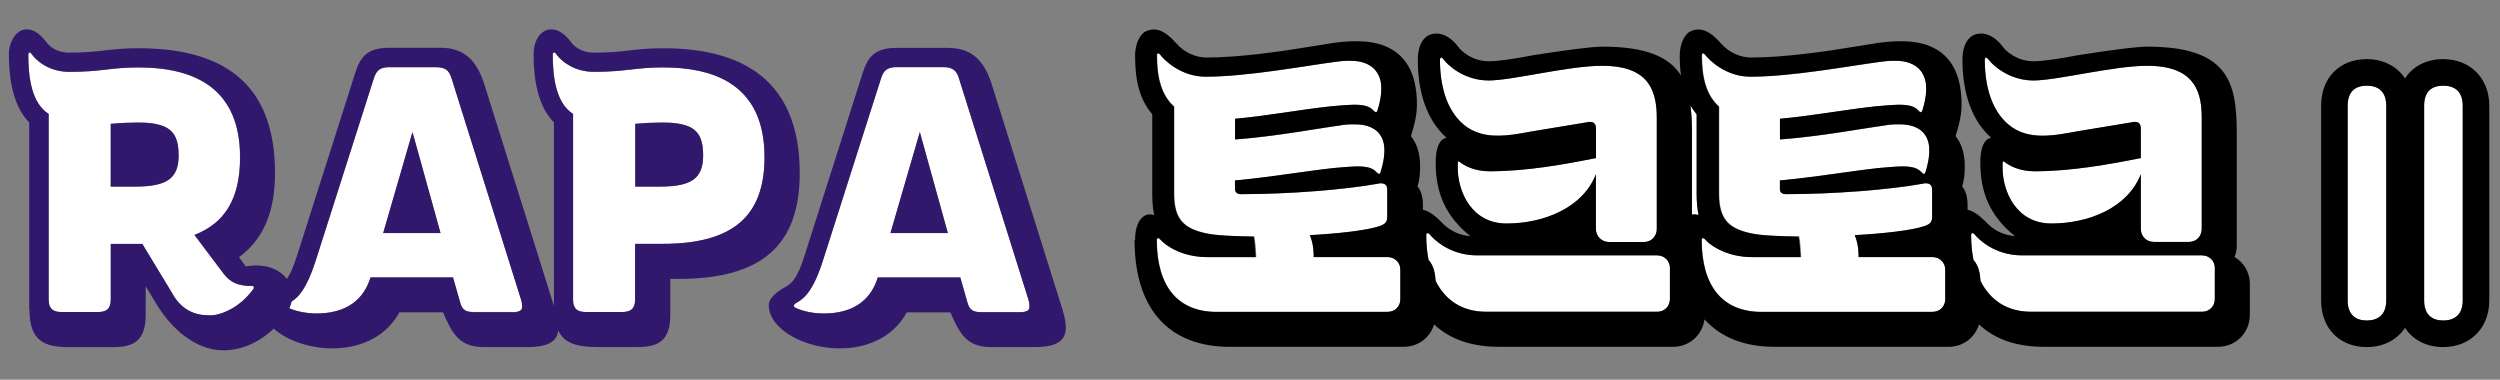 <?xml version="1.0" encoding="UTF-8"?>
<svg id="_레이어_1" xmlns="http://www.w3.org/2000/svg" version="1.1" viewBox="0 0 282.44 42.9">
  <rect x="0" y="0" width="282.44" height="42.9" fill="#808080" stroke="none"/>
  <!-- Generator: Adobe Illustrator 29.2.1, SVG Export Plug-In . SVG Version: 2.1.0 Build 116)  -->
  <defs>
    <style>
      .st0 {
        fill: #fff;
      }

      .st1 {
        fill: none;
      }

      .st2 {
        fill: #32186c;
      }
    </style>
  </defs>
  <path class="st2" d="M100.72,7.63c.11-.02.24-.04.38-.05-.14,0-.26.02-.38.05Z"/>
  <polygon class="st2" points="107.09 26.33 103.92 14.92 107.08 26.33 107.09 26.33"/>
  <path class="st2" d="M116.24,34.03c.03.14.05.27.06.39,0-.12-.02-.25-.06-.39Z"/>
  <path class="st2" d="M115.18,35.26h-4.28c-.9,0-1.37-.18-1.62-1.15l-.79-2.77h-9.32c-.97,3.17-3.56,4.07-6.08,4.07-1.08,0-2.13-.18-3.1-.58h-.01c-.2-.11-.3-.18-.31-.28h0c0,.11.1.18.32.29.98.4,2.02.58,3.1.58,2.52,0,5.11-.9,6.08-4.07h9.32l.79,2.77c.25.97.72,1.15,1.62,1.15h4.28c1.11,0,1.13-.39,1.12-.66,0,.27-.03.65-1.12.65Z"/>
  <path class="st2" d="M99.8,8.25c.07-.11.15-.21.24-.29-.09.08-.17.18-.24.29Z"/>
  <path class="st2" d="M100.18,7.86c.09-.07.2-.12.32-.16-.12.04-.23.1-.32.16Z"/>
  <path class="st2" d="M64.75,33.82V12.87c-1.89-1.22-2.29-4.03-2.29-6.72,0-.11.03-.18.14-.22.03,0,.07,0,.1.02-.04-.02-.07-.03-.11-.03-.1.04-.14.11-.14.22h0c0,2.7.39,5.51,2.3,6.73v20.94c0,.6.15.96.42,1.17-.26-.21-.41-.57-.41-1.16Z"/>
  <path class="st2" d="M99.55,8.82c.05-.16.11-.31.18-.44-.07.13-.13.28-.18.44Z"/>
  <path class="st1" d="M143.36,15.37c2.05-.26,4.05-.58,5.75-.85-1.7.27-3.7.59-5.75.85Z"/>
  <path class="st1" d="M153.4,18.79c-.14,0-.64,0-2.66.18-3.56.39-6.98,1-11.16,1.4h0c4.17-.38,7.58-.99,11.13-1.39,2.01-.18,2.52-.18,2.66-.18,1.51,0,1.87.36,2.23.72.11.1.18.14.22.14,0,0,0-.01.02-.01-.04,0-.11-.03-.21-.14-.36-.36-.72-.72-2.23-.72Z"/>
  <path class="st1" d="M168.28,19.35h0c-1.76,0-2.91-.69-3.31-1.01-.07-.07-.14-.11-.18-.11h0s.11.04.17.11c.39.33,1.55,1.01,3.31,1.01h0Z"/>
  <path class="st1" d="M156.81,35.23h-19.33c-4.43,0-6.77-2.91-6.77-8.13,0-.1.03-.17.12-.21h0c-.1.04-.14.11-.14.22,0,5.21,2.34,8.13,6.77,8.13h19.33c.21,0,.41-.04.58-.11-.17.06-.35.1-.55.1Z"/>
  <path class="st1" d="M179.33,13.81l-6.12,1.01c-1.92.34-4.07.8-5.98.25,1.91.56,4.07.1,5.99-.25l6.12-1.01c.11-.04.18-.04.25-.04h0c-.07,0-.14,0-.25.04h-.01Z"/>
  <path class="st1" d="M170.2,25.25h0c4.2,0,8.61-1.75,10.1-5.56v-.02c-1.47,3.82-5.9,5.58-10.1,5.58Z"/>
  <path class="st2" d="M74.65,13.85h.29-.29Z"/>
  <path class="st1" d="M148.03,26.57c3.34-.18,6.42-.54,7.82-1.01h0c-1.42.47-4.5.83-7.83,1.01h0Z"/>
  <path class="st1" d="M153.04,11.83c-.14,0-.64,0-2.66.18-3.64.39-7.2,1.08-10.8,1.4h0c3.59-.31,7.14-.99,10.77-1.39,2.01-.18,2.52-.18,2.66-.18,1.51,0,1.87.36,2.23.72.11.1.18.14.22.14,0,0,0-.01.02-.01-.04,0-.11-.03-.21-.14-.36-.36-.72-.72-2.23-.72Z"/>
  <path class="st1" d="M187.18,13.26v12.6c0,.83-.61,1.48-1.44,1.48h-3.95,3.96c.83,0,1.44-.65,1.44-1.48v-12.6c0-3.42-1.26-5.83-6.16-5.83h0c4.9,0,6.16,2.41,6.16,5.83h-.01Z"/>
  <path class="st1" d="M141.71,26.72c-2.3-.04-4.25-.11-5.4-.36-2.56-.54-3.64-1.62-3.64-4.46v-9.86c-1.4-1.25-1.94-3.16-1.94-5.79,0-.1.03-.19.12-.23h0c-.1.03-.14.14-.14.25,0,2.62.54,4.53,1.94,5.79v9.86c0,2.84,1.08,3.92,3.64,4.46,1.15.25,3.1.32,5.4.36l-.03.02c.11.6.18,1.34.22,2.27h.06c-.04-.93-.11-1.69-.22-2.3h0Z"/>
  <path class="st2" d="M15.39,13.85h.29-.29Z"/>
  <path class="st2" d="M12.51,13.99c1.12-.1,2.05-.14,2.88-.14-.83,0-1.76.03-2.88.14Z"/>
  <path class="st2" d="M42.3,8.66s.04-.1.06-.14c-.02.05-.04.09-.06.14Z"/>
  <path class="st2" d="M28.46,32.3h-.11c-1.26,0-2.27-.28-3.1-1.4l-3.28-4.36h-.01l3.28,4.36c.83,1.11,1.84,1.4,3.1,1.4h.11c.26,0,.22.14.22.18,0,.05,0,.1-.03.14.03-.05.04-.09.04-.15,0-.04.03-.18-.22-.18h0Z"/>
  <path class="st2" d="M27.1,34.25c.51-.4,1-.89,1.44-1.48.03-.03.05-.06.07-.09-.02.03-.04.06-.08.1-.45.59-.93,1.07-1.43,1.47Z"/>
  <path class="st2" d="M71.77,13.99c1.12-.1,2.05-.14,2.88-.14-.83,0-1.76.03-2.88.14Z"/>
  <path class="st2" d="M12.51,33.82c0,.59-.15.94-.41,1.16.27-.21.42-.57.42-1.17v-6.25h-.01v6.26Z"/>
  <path class="st2" d="M3.54,6.07c.39.61,1.83,2.05,4.28,2.05,3.67,0,4.68-.5,7.81-.5,6.62,0,11.48,2.55,11.48,10.15,0,3.37-.89,5.84-2.84,7.45,1.96-1.61,2.85-4.08,2.85-7.46,0-7.59-4.86-10.15-11.48-10.15-3.13,0-4.14.5-7.81.5-2.44,0-3.88-1.44-4.28-2.05-.08-.1-.15-.14-.22-.14-.04.02-.07.04-.09.07.02-.02.04-.05.08-.06.08,0,.15.03.22.14Z"/>
  <path class="st2" d="M41.85,31.34c-.97,3.17-3.56,4.07-6.08,4.07-1.08,0-2.12-.18-3.09-.58h0c.98.4,2.02.58,3.1.58,2.52,0,5.11-.9,6.08-4.07h9.31s-9.32,0-9.32,0Z"/>
  <path class="st2" d="M58.85,33.75l-7.81-24.87s-.03-.07-.04-.11c0,.03.02.06.03.1l7.81,24.87c.1.29.14.54.14.76,0,.26.14.76-1.12.76h-4.28c-.56,0-.95-.07-1.23-.35.28.29.67.36,1.24.36h4.28c1.26,0,1.12-.51,1.12-.76,0-.22-.03-.47-.14-.76Z"/>
  <path class="st2" d="M50.79,8.28s.04.07.06.11c-.02-.04-.04-.08-.06-.11Z"/>
  <path class="st2" d="M42.54,8.18c.04-.06.09-.12.14-.17-.05.05-.1.11-.14.17Z"/>
  <path class="st2" d="M67.1,8.12c3.67,0,4.68-.5,7.81-.5,2.9,0,5.46.49,7.42,1.67-1.96-1.19-4.53-1.68-7.43-1.68-3.13,0-4.14.5-7.81.5-2.2,0-3.58-1.17-4.12-1.84.53.68,1.91,1.85,4.13,1.85Z"/>
  <path class="st2" d="M42.9,7.83c.07-.05.15-.09.24-.12-.09.03-.17.07-.24.12Z"/>
  <path class="st2" d="M43.43,7.63c.11-.02.22-.03.34-.04-.12,0-.24.02-.34.04Z"/>
  <path class="st2" d="M50.47,7.9h0Z"/>
  <path class="st1" d="M248.34,26.91c-.13.13-.28.24-.46.31.17-.07.33-.18.46-.31Z"/>
  <path class="st1" d="M224.24,6.75c0,3.03.79,5.73,2.66,7.31-1.87-1.59-2.66-4.29-2.66-7.31Z"/>
  <path class="st1" d="M226.54,18.34c.39.33,1.55,1.01,3.31,1.01-1.76,0-2.91-.69-3.31-1.01Z"/>
  <path class="st1" d="M218.37,35.23h-19.33c-4.43,0-6.77-2.91-6.77-8.13,0-.1.03-.17.12-.21h0c-.1.04-.14.11-.14.22,0,5.21,2.34,8.13,6.77,8.13h19.33c.21,0,.41-.04.58-.11-.17.06-.35.1-.55.1Z"/>
  <path class="st1" d="M203.27,26.72c-2.3-.04-4.25-.11-5.4-.36-2.56-.54-3.64-1.62-3.64-4.46v-9.86c-1.4-1.25-1.94-3.16-1.94-5.79,0-.1.03-.19.12-.23h0c-.1.03-.14.14-.14.25,0,2.62.54,4.53,1.94,5.79v9.86c0,2.84,1.08,3.92,3.64,4.46,1.15.25,3.1.32,5.4.36l-.03.02c.11.6.18,1.34.22,2.27h.06c-.04-.93-.11-1.69-.22-2.3h0Z"/>
  <path class="st1" d="M226.9,14.06c2.26,1.91,5.29,1.23,7.88.76-2.59.46-5.61,1.15-7.88-.76Z"/>
  <path class="st1" d="M214.6,11.83c-.14,0-.64,0-2.66.18-3.64.39-7.2,1.08-10.8,1.4h0c3.59-.31,7.14-.99,10.77-1.39,2.01-.18,2.52-.18,2.66-.18,1.51,0,1.87.36,2.23.72.11.1.18.14.22.14,0,0,0-.01.02-.01-.04,0-.11-.03-.21-.14-.36-.36-.72-.72-2.23-.72Z"/>
  <path class="st1" d="M231.75,25.25h0c-3.93,0-5.51-3.56-5.51-6.3h0c0,2.74,1.59,6.3,5.51,6.3h0Z"/>
  <path class="st1" d="M231.76,25.25h0c4.22,0,8.63-1.76,10.11-5.58-1.48,3.82-5.91,5.58-10.11,5.58Z"/>
  <path class="st1" d="M242.3,26.91c-.13-.13-.24-.29-.31-.47.07.18.18.34.31.47Z"/>
  <path class="st1" d="M248.64,26.44c-.07.18-.17.34-.3.47.13-.13.23-.29.3-.47Z"/>
  <path class="st1" d="M224.27,6.6s.05-.08.11-.1c-.05.02-.09.05-.11.1Z"/>
  <path class="st1" d="M243.35,27.34c-.21,0-.4-.04-.58-.11.18.07.37.11.58.11h3.96c.21,0,.4-.04.58-.11-.17.07-.37.11-.58.11h-3.96Z"/>
  <path class="st1" d="M161.39,29.36c-.17-.87-.26-1.8-.26-2.81,0,1.01.09,1.95.26,2.81Z"/>
  <path class="st1" d="M162.19,31.74c1.09,2.18,3,3.48,5.7,3.48-2.69,0-4.61-1.3-5.7-3.48Z"/>
  <path class="st1" d="M166.88,28.85c-3.16,0-5-1.91-5.36-2.38.36.47,2.19,2.38,5.36,2.38Z"/>
  <path class="st1" d="M223.75,31.74c1.09,2.18,3,3.48,5.7,3.48-2.69,0-4.61-1.3-5.7-3.48Z"/>
  <path class="st1" d="M242.77,27.23c-.18-.07-.34-.18-.47-.31.13.13.29.24.47.31Z"/>
  <path class="st1" d="M163.06,6.68c.36.54,2.23,2.41,5.11,2.41h0c-2.88,0-4.75-1.87-5.11-2.41-.11-.11-.18-.18-.25-.18h0c.07,0,.14.07.24.18h0Z"/>
  <path class="st1" d="M228.44,28.85c-3.16,0-5-1.91-5.36-2.38.36.47,2.19,2.38,5.36,2.38Z"/>
  <path class="st1" d="M204.92,15.37c2.05-.26,4.05-.58,5.75-.85-1.7.27-3.7.59-5.75.85Z"/>
  <path class="st1" d="M209.59,26.57c3.34-.18,6.42-.54,7.82-1.01h0c-1.42.47-4.5.83-7.83,1.01h0Z"/>
  <path class="st1" d="M222.95,29.36c-.17-.87-.26-1.8-.26-2.81,0,1.01.09,1.95.26,2.81Z"/>
  <path class="st1" d="M214.96,18.79c-.14,0-.64,0-2.66.18-3.56.39-6.98,1-11.16,1.4h0c4.17-.38,7.58-.99,11.13-1.39,2.01-.18,2.52-.18,2.66-.18,1.51,0,1.87.36,2.23.72.11.1.18.14.22.14,0,0,0-.01.02-.01-.04,0-.11-.03-.21-.14-.36-.36-.72-.72-2.23-.72Z"/>
  <path class="st1" d="M191.69,12.92h0s0,8.98,0,8.98c0,.9.08,1.7.22,2.38-.18-.03-.32-.07-.5-.07-.09,0-.17.02-.25.04h0c.09,0,.17-.03.26-.03.18,0,.32.03.5.07-.15-.69-.22-1.48-.22-2.38v-8.99Z"/>
  <path class="st0" d="M269.59,33.94V11.95c0-1.62-.94-2.27-2.2-2.27s-2.16.65-2.16,2.27v21.99c0,1.62.9,2.27,2.16,2.27s2.2-.65,2.2-2.27Z"/>
  <path class="st0" d="M276.03,9.68c-1.3,0-2.16.65-2.16,2.27v21.99c0,1.62.9,2.27,2.16,2.27s2.2-.65,2.2-2.27V11.95c0-1.62-.94-2.27-2.2-2.27Z"/>
  <path class="st0" d="M231.76,25.25c4.21,0,8.63-1.76,10.11-5.58v6.19c0,.21.04.4.11.58s.18.34.31.47.29.24.47.31c.18.07.37.11.58.11h3.96c.21,0,.4-.04.58-.11.17-.07.33-.18.46-.31s.23-.29.3-.47c.07-.18.11-.37.11-.58v-12.6c0-.43-.02-.84-.06-1.23-.09-.79-.27-1.5-.59-2.12-.16-.31-.35-.59-.59-.85-.23-.26-.5-.49-.82-.69-.94-.6-2.26-.94-4.1-.94-3.81,0-10.19,1.66-12.85,1.66-1.8,0-3.21-.73-4.09-1.41-.53-.41-.88-.8-1.02-1-.11-.11-.18-.18-.25-.18-.05.02-.09.05-.11.1-.02.04-.03.1-.03.15,0,3.02.79,5.72,2.66,7.31,2.27,1.91,5.29,1.22,7.88.76l6.12-1.01c.11-.04.18-.04.25-.04.29,0,.72.03.72.79v3.31h-.07c-3.46.69-7.78,1.48-11.95,1.48-1.76,0-2.92-.68-3.31-1.01h0s-.07-.06-.1-.08-.06-.03-.08-.03c-.07,0-.11.07-.11.25v.47c0,2.74,1.58,6.3,5.51,6.3Z"/>
  <polygon class="st0" points="231.75 25.25 231.76 25.25 231.76 25.25 231.75 25.25"/>
  <path class="st0" d="M248.78,28.85h-20.34c-3.17,0-5-1.91-5.36-2.38-.11-.1-.18-.14-.25-.14-.1.04-.14.11-.14.22,0,1.01.09,1.94.26,2.81.58.64.76,1.56.8,2.38,1.09,2.18,3.01,3.48,5.7,3.48h19.33c.83,0,1.44-.61,1.44-1.44v-3.53c0-.75-.61-1.4-1.44-1.4Z"/>
  <path class="st0" d="M130.71,27.1c0,5.22,2.34,8.13,6.77,8.13h19.33c.2,0,.38-.04.55-.1.52-.21.86-.71.86-1.33v-3.35c0-.75-.61-1.4-1.44-1.4h-8.35v-.25c0-.86-.18-1.62-.43-2.23h.03c3.34-.18,6.42-.54,7.83-1.01.75-.26.89-.54.89-1.11v-3.02c0-.61-.4-.72-.72-.72-.11,0-.18,0-.29.04-3.81.69-10.07,1.19-15.51,1.19-.46,0-.68-.21-.68-.61v-.94h.03c4.18-.41,7.6-1.02,11.16-1.41,2.02-.18,2.52-.18,2.66-.18,1.51,0,1.87.36,2.23.72.1.1.17.13.21.14.06-.02.12-.08.16-.21.29-.94.43-1.73.43-2.38,0-.32.03-1.44-.83-2.23-.9-.79-2.09-.79-2.7-.79-.5,0-1.04.03-1.58.14-.64.09-1.39.21-2.2.33-1.7.27-3.7.59-5.75.85-1.28.16-2.57.31-3.81.39v-2.34h.03c3.6-.33,7.16-1.02,10.8-1.41,2.02-.18,2.52-.18,2.66-.18,1.51,0,1.87.36,2.23.72.1.1.17.13.21.14.06-.02.12-.08.16-.21.29-.93.43-1.73.43-2.41,0-.32.03-1.44-.83-2.3-.9-.86-2.08-.9-2.84-.9-.47,0-.94.04-1.44.11-3.57.47-10.04,1.69-14.76,1.69-2.84,0-4.75-1.98-5.11-2.48-.1-.1-.17-.17-.24-.17-.09.05-.12.13-.12.23,0,2.63.54,4.54,1.94,5.79v9.86c0,2.84,1.08,3.92,3.64,4.46,1.15.25,3.1.32,5.4.36.11.61.18,1.37.22,2.3h-.06v.03h-5.44c-3.16,0-5-1.55-5.36-2.02-.1-.09-.17-.13-.24-.14-.09.04-.12.11-.12.21h-.01Z"/>
  <path class="st0" d="M89.98,34.82h.01c.97.41,2.02.59,3.1.59,2.52,0,5.11-.9,6.08-4.07h9.32l.79,2.77c.25.97.72,1.15,1.62,1.15h4.28c1.1,0,1.13-.38,1.12-.65v-.19c0-.12-.02-.25-.06-.39-.02-.09-.04-.18-.08-.28l-7.81-24.87c-.25-.87-.69-1.3-1.73-1.3h-5.52c-.14,0-.26.02-.38.05-.08.02-.16.04-.23.06-.12.04-.23.09-.32.16-.04.03-.09.06-.13.1-.09.08-.17.18-.24.29-.03.04-.05.08-.07.13-.07.13-.13.28-.18.44,0,.02-.02.04-.02.06l-6.59,20.66c-1.15,3.56-2.23,4.28-2.99,4.68h.01c-.25.15-.29.29-.29.33.01.1.11.17.31.27h0ZM103.92,14.92l3.17,11.41h-6.49l3.32-11.41Z"/>
  <path class="st0" d="M163.06,6.68c-.11-.11-.18-.17-.24-.18-.1.03-.14.14-.14.25,0,3.03.79,5.73,2.66,7.31.59.49,1.22.81,1.89,1.01,1.91.55,4.06.09,5.98-.25l6.12-1.01c.11-.04.18-.04.25-.04h0c.29,0,.72.03.72.79v3.31h-.07c-3.45.69-7.77,1.48-11.95,1.48h0c-1.76,0-2.92-.68-3.31-1.01-.07-.07-.13-.1-.17-.11-.07,0-.11.07-.11.25v.47c0,2.74,1.59,6.3,5.51,6.3,4.21,0,8.63-1.76,10.1-5.58v.02s0-.01,0-.02v6.19c0,.83.65,1.48,1.48,1.48h3.95c.83,0,1.44-.65,1.44-1.48v-12.6c0-3.42-1.26-5.83-6.16-5.83-3.82,0-10.19,1.66-12.84,1.66h0c-2.88,0-4.75-1.87-5.11-2.41h0Z"/>
  <path class="st0" d="M192.27,27.1c0,5.22,2.34,8.13,6.77,8.13h19.33c.2,0,.38-.04.55-.1.52-.21.86-.71.86-1.33v-3.35c0-.75-.61-1.4-1.44-1.4h-8.35v-.25c0-.86-.18-1.62-.43-2.23h.03c3.34-.18,6.42-.54,7.83-1.01.75-.26.89-.54.89-1.11v-3.02c0-.61-.4-.72-.72-.72-.11,0-.18,0-.29.04-3.81.69-10.07,1.19-15.51,1.19-.46,0-.68-.21-.68-.61v-.94h.03c4.18-.41,7.6-1.02,11.16-1.41,2.02-.18,2.52-.18,2.66-.18,1.51,0,1.87.36,2.23.72.1.1.17.13.21.14.06-.02.12-.08.16-.21.29-.94.43-1.73.43-2.38,0-.32.03-1.44-.83-2.23-.9-.79-2.09-.79-2.7-.79-.5,0-1.04.03-1.58.14-.64.09-1.39.21-2.2.33-1.7.27-3.7.59-5.75.85-1.28.16-2.57.31-3.81.39v-2.34h.03c3.6-.33,7.16-1.02,10.8-1.41,2.02-.18,2.52-.18,2.66-.18,1.51,0,1.87.36,2.23.72.1.1.17.13.21.14.06-.02.12-.08.16-.21.29-.93.43-1.73.43-2.41,0-.32.03-1.44-.83-2.3-.9-.86-2.08-.9-2.84-.9-.47,0-.94.04-1.44.11-3.57.47-10.04,1.69-14.76,1.69-2.84,0-4.75-1.98-5.11-2.48-.1-.1-.17-.17-.24-.17-.09.05-.12.13-.12.23,0,2.63.54,4.54,1.94,5.79v9.86c0,2.84,1.08,3.92,3.64,4.46,1.15.25,3.1.32,5.4.36.11.61.18,1.37.22,2.3h-.06v.03h-5.44c-3.16,0-5-1.55-5.36-2.02-.1-.09-.17-.13-.24-.14-.09.04-.12.11-.12.21h-.01Z"/>
  <path class="st0" d="M191.9,24.28c-.14-.68-.22-1.48-.22-2.38v-8.99c-.27-.32-.49-.65-.7-1,.13.98.17,2.04.17,3.17v9.17c.08-.02.16-.04.25-.04.18,0,.32.04.5.07Z"/>
  <path class="st0" d="M62.46,6.15c0,2.69.4,5.5,2.29,6.72v20.95c0,.59.15.94.41,1.16.26.21.64.27,1.09.27h4c.9,0,1.51-.25,1.51-1.44v-6.26h3.1c8.03,0,11.52-3.2,11.52-9.79,0-4.26-1.53-6.94-4.05-8.47-1.96-1.19-4.52-1.67-7.42-1.67-3.13,0-4.14.5-7.81.5-2.22,0-3.6-1.18-4.13-1.85-.06-.07-.12-.15-.16-.21-.04-.05-.08-.08-.11-.11-.03-.02-.06-.02-.1-.02-.11.04-.14.11-.14.22ZM71.77,13.99c1.12-.11,2.05-.14,2.88-.14h.29c.75,0,1.98.03,2.99.5,1.15.57,1.51,1.62,1.51,3.2,0,1.28-.32,2.16-1.09,2.73-.77.56-1.99.8-3.82.8h-2.77v-7.09h0Z"/>
  <path class="st0" d="M28.45,32.31h-.11c-1.26,0-2.27-.29-3.1-1.4l-3.28-4.36h.01c.89-.35,1.65-.79,2.3-1.32,1.95-1.61,2.84-4.08,2.84-7.45,0-7.6-4.86-10.15-11.48-10.15-3.13,0-4.14.5-7.81.5-2.45,0-3.89-1.44-4.28-2.05-.07-.11-.14-.14-.22-.14-.04.02-.06.04-.08.06-.03.04-.05.08-.05.15h0c0,2.7.39,5.51,2.3,6.73v20.94c0,1.19.61,1.44,1.51,1.44h4c.45,0,.83-.06,1.09-.27s.41-.57.41-1.16v-6.26h3.57s3.38,5.57,3.38,5.57c.98,1.83,2.52,2.48,4,2.48.18,0,1.12.18,2.81-.79.28-.16.56-.36.83-.57.51-.4.98-.89,1.43-1.47.04-.04.06-.07.08-.1.01,0,.03-.03.03-.05.02-.04.03-.09.03-.14,0-.04.04-.18-.22-.18h0ZM15.28,21.08h-2.77v-7.09c1.12-.11,2.05-.14,2.88-.14h.29c.75,0,1.98.03,2.99.5,1.15.57,1.51,1.62,1.51,3.2,0,2.56-1.26,3.53-4.9,3.53Z"/>
  <path class="st0" d="M57.86,35.26c1.26,0,1.12-.5,1.12-.76,0-.22-.04-.47-.14-.76l-7.81-24.87s-.02-.06-.03-.1c-.05-.14-.1-.27-.15-.38-.02-.04-.04-.08-.06-.11-.09-.15-.19-.28-.31-.38h0c-.27-.22-.64-.32-1.16-.32h-5.54c-.12,0-.24.02-.34.04s-.2.05-.29.08c-.09.03-.17.07-.24.12-.08.05-.15.11-.22.18-.05.05-.1.11-.14.17-.07.1-.13.21-.18.33-.02.05-.04.09-.06.14-.03.07-.05.15-.08.23l-6.59,20.66h0c-1.01,3.13-1.96,4.07-2.69,4.52-.05.22-.13.48-.26.77.97.4,2.01.58,3.09.58,2.52,0,5.11-.9,6.08-4.07h9.32l.79,2.77c.09.36.22.61.38.79.28.28.67.35,1.23.35h4.28v.02ZM43.29,26.33l3.31-11.41,3.17,11.41h-6.48Z"/>
  <path class="st0" d="M187.22,28.85h-20.34c-3.17,0-5-1.91-5.36-2.38-.11-.1-.18-.14-.25-.14-.1.04-.14.11-.14.22,0,1.01.09,1.94.26,2.81.58.64.76,1.56.8,2.38,1.09,2.18,3.01,3.48,5.7,3.48h19.33c.83,0,1.44-.61,1.44-1.44v-3.53c0-.75-.61-1.4-1.44-1.4Z"/>
  <path class="st2" d="M18.67,14.35c-1.01-.47-2.24-.5-2.99-.5h-.29c-.83,0-1.76.04-2.88.14v7.09h2.77c3.64,0,4.9-.97,4.9-3.53,0-1.58-.36-2.63-1.51-3.2Z"/>
  <path class="st2" d="M90.35,19.56c0-9.32-5.08-14.11-15.44-14.11-1.84,0-2.77.14-3.82.25-1.15.14-2.3.25-4,.25-1.48,0-2.27-.79-2.52-1.12-.83-1.12-1.58-1.51-2.27-1.51-1.3,0-2.02,1.37-2.02,2.81,0,2.84.5,5.9,2.3,7.7v20.72l-7.71-24.54c-.76-2.59-1.94-4.61-5.08-4.61h-5.87c-2.34,0-3.2.97-3.78,2.81l-6.59,20.7c-.43,1.35-.81,2.13-1.14,2.61-.69-.95-1.95-1.53-3.43-1.53-.4,0-.79.04-1.22.11l-.76-1.04c2.77-2.02,4.07-5.15,4.07-9.5,0-9.25-4.82-14.11-15.44-14.11-1.84,0-2.77.14-3.82.25-1.15.14-2.3.25-4,.25-1.48,0-2.27-.79-2.52-1.12-.83-1.12-1.58-1.51-2.2-1.51h-.11c-1.15,0-1.98,1.44-1.98,2.81,0,2.84.5,5.9,2.3,7.7v21.2h.03c0,3.61,1.84,4.19,4.46,4.19h5c2.16,0,3.67-.61,3.67-3.6v-3.28l1.15,1.91c1.62,2.74,4.39,5.33,7.63,5.33,1.98,0,4-.84,5.68-2.45,1.51,1.35,4.06,2.23,6.64,2.23,2.84,0,5.94-1.08,7.56-4.07h4.93c.97,2.23,1.76,3.92,4.54,3.92h5.08c2.59,0,3.28-.88,3.4-1.86.71,1.49,2.2,1.86,4.53,1.86h4.46c2.16,0,3.67-.61,3.67-3.6v-4.1h.94c9.54,0,13.68-3.92,13.68-11.95ZM28.68,32.48c0,.06-.01.11-.04.15,0,0-.02.03-.03.05-.02.03-.04.06-.07.09-.45.59-.93,1.08-1.44,1.48-.27.21-.54.41-.83.57-1.69.97-2.63.79-2.81.79-1.48,0-3.02-.65-4-2.48l-3.38-5.58h-3.56v6.26c0,.6-.15.96-.42,1.17-.26.21-.64.27-1.09.27h-4c-.9,0-1.51-.25-1.51-1.44V12.87c-1.91-1.22-2.3-4.03-2.3-6.73h0c0-.06.02-.11.05-.15.02-.03.05-.06.09-.07.07,0,.14.04.22.14.4.61,1.84,2.05,4.28,2.05,3.67,0,4.68-.5,7.81-.5,6.62,0,11.48,2.56,11.48,10.15,0,3.38-.89,5.85-2.85,7.46-.65.53-1.41.97-2.3,1.32h0l3.28,4.36c.83,1.12,1.84,1.4,3.1,1.4h.11c.25,0,.22.14.22.18ZM57.87,35.27h-4.28c-.57,0-.96-.07-1.24-.36-.16-.17-.29-.42-.38-.79l-.79-2.77h-9.32c-.97,3.17-3.56,4.07-6.08,4.07-1.08,0-2.12-.18-3.1-.58h0c.13-.3.21-.56.26-.77.73-.45,1.68-1.39,2.69-4.51h0l6.59-20.67c.02-.08.05-.15.08-.23.02-.05.04-.1.06-.14.05-.12.11-.23.18-.33.04-.06.09-.12.14-.17.07-.07.14-.13.22-.18.07-.05.15-.09.24-.12.09-.03.18-.06.29-.08s.22-.03.34-.04h5.54c.52,0,.89.11,1.16.32h0c.13.1.23.23.31.38.02.03.04.07.06.11.06.11.11.24.15.38,0,.04.03.07.04.11l7.81,24.87c.11.29.14.54.14.76,0,.25.14.76-1.12.76v-.02ZM64.74,33.81V12.87c-1.91-1.22-2.3-4.03-2.3-6.73h0c0-.11.04-.18.14-.22.04,0,.07.01.11.03s.07.06.11.11c.04.06.1.13.16.21.54.68,1.92,1.84,4.12,1.84,3.67,0,4.68-.5,7.81-.5,2.9,0,5.46.49,7.43,1.68,2.52,1.53,4.05,4.2,4.05,8.47,0,6.59-3.49,9.79-11.52,9.79h-3.1v6.26c0,1.19-.61,1.44-1.51,1.44h-4c-.45,0-.83-.06-1.09-.27-.27-.21-.42-.57-.42-1.17Z"/>
  <polygon class="st2" points="43.29 26.33 49.77 26.33 46.6 14.92 43.29 26.33"/>
  <path class="st2" d="M78.35,20.28c.77-.56,1.09-1.45,1.09-2.73,0-1.58-.36-2.63-1.51-3.2-1.01-.47-2.24-.5-2.99-.5h-.29c-.83,0-1.76.04-2.88.14v7.09h2.77c1.82,0,3.04-.24,3.82-.8h0Z"/>
  <path class="st2" d="M112.2,10.02c-.76-2.59-1.94-4.61-5.08-4.61h-5.87c-2.34,0-3.2.97-3.78,2.81l-6.59,20.7c-.86,2.74-1.55,3.13-2.02,3.42h.01c-1.12.61-2.02,1.33-2.02,2.16v.07c.11,2.66,4.03,4.79,8.03,4.79,2.84,0,5.94-1.08,7.56-4.07h4.93c.97,2.23,1.76,3.92,4.54,3.92h5.08c2.88,0,3.42-1.08,3.42-2.2,0-.25,0-.83-.4-2.12,0,0-7.81-24.87-7.81-24.87ZM115.18,35.27h-4.28c-.9,0-1.37-.18-1.62-1.15l-.79-2.77h-9.32c-.97,3.17-3.56,4.07-6.08,4.07-1.08,0-2.12-.18-3.1-.58-.22-.11-.32-.18-.32-.29h0s.04-.18.29-.32h-.01c.76-.41,1.84-1.13,2.99-4.69l6.59-20.66s.02-.04.02-.06c.05-.16.11-.31.18-.44.02-.04.05-.09.07-.13.07-.11.15-.21.24-.29.04-.04.08-.07.13-.1.09-.06.2-.12.32-.16.07-.02.15-.04.23-.06.12-.02.24-.04.38-.05h5.52c1.04,0,1.48.43,1.73,1.3l7.81,24.87c.04.1.06.19.08.28.03.14.05.27.06.39v.19c0,.27-.02.66-1.12.66h0Z"/>
  <polygon class="st2" points="107.08 26.33 103.92 14.92 100.6 26.33 100.61 26.33 107.08 26.33"/>
  <path d="M252.45,29.03c.18-.4.25-.86.25-1.37v-12.6c0-5.76-.94-9.79-10.11-9.79-1.12,0-3.74.32-7.85.97-2.05.4-3.96.68-5,.68-1.94,0-3.17-1.22-3.42-1.58-.86-1.15-1.76-1.55-2.52-1.55-1.48,0-2.09,1.4-2.09,2.95,0,3.56.94,6.77,3.24,8.82-.86.18-1.22,1.26-1.22,2.81,0,3.31,1.04,6.01,3.92,8.31-2.05-.18-3.06-1.37-3.38-1.69-.93-.93-1.55-1.2-1.98-1.29v-.51c0-.94-.22-1.66-.61-2.12.25-.83.29-1.58.29-2.27,0-1.48-.36-2.59-1.04-3.42.54-1.69.68-2.7.68-3.56,0-2.92-.86-4.86-2.48-6.01-1.62-1.12-3.46-1.15-4.5-1.15-.76,0-1.58.07-2.41.18-.72.11-1.51.25-2.48.4-3.46.58-8.24,1.26-11.91,1.26-1.26,0-2.56-.61-3.42-1.62-1.3-1.48-2.12-1.55-2.59-1.55-.25,0-.5.07-.86.22-.65.32-1.19,1.44-1.19,2.7,0,.83.05,1.58.14,2.28-1.28-2.04-3.83-3.26-8.85-3.26-1.12,0-3.74.32-7.85.97-2.05.4-3.96.68-5,.68-1.94,0-3.17-1.22-3.42-1.58-.86-1.15-1.76-1.55-2.52-1.55-1.48,0-2.09,1.4-2.09,2.95,0,3.56.94,6.77,3.24,8.82-.86.18-1.22,1.26-1.22,2.81,0,3.31,1.04,6.01,3.92,8.31-2.05-.18-3.06-1.37-3.38-1.69-.93-.93-1.55-1.2-1.98-1.29v-.51c0-.94-.22-1.66-.61-2.12.25-.83.29-1.58.29-2.27,0-1.48-.36-2.59-1.04-3.42.54-1.69.68-2.7.68-3.56,0-2.92-.86-4.86-2.48-6.01-1.62-1.12-3.46-1.15-4.5-1.15-.76,0-1.58.07-2.41.18-.72.11-1.51.25-2.48.4-3.46.58-8.24,1.26-11.91,1.26-1.26,0-2.56-.61-3.42-1.62-1.3-1.48-2.12-1.55-2.59-1.55-.25,0-.5.07-.86.22-.65.32-1.19,1.44-1.19,2.7,0,2.88.5,4.97,1.94,6.66v9c0,.9.07,1.69.22,2.38-.18-.04-.32-.07-.5-.07-.9,0-1.66,1.01-1.66,2.88h-.06c0,8.16,4.21,12.08,10.73,12.08h19.69c1.66,0,2.98-1.07,3.42-2.53,1.82,1.71,4.31,2.53,7.31,2.53h19.69c1.87,0,3.31-1.35,3.55-3.1,1.87,2.07,4.58,3.1,7.9,3.1h19.69c1.66,0,2.98-1.07,3.42-2.53,1.82,1.71,4.31,2.53,7.31,2.53h19.69c2.05,0,3.6-1.62,3.6-3.6v-3.53c0-1.26-.68-2.41-1.73-3.02h0ZM137.45,35.24c-4.43,0-6.77-2.92-6.77-8.13,0-.11.04-.18.14-.22h0c.07,0,.13.04.24.14.36.47,2.2,2.02,5.36,2.02h5.44v-.03c-.04-.93-.11-1.67-.22-2.27l.03-.02c-2.3-.04-4.25-.11-5.4-.36-2.56-.54-3.64-1.62-3.64-4.46v-9.86c-1.4-1.26-1.94-3.17-1.94-5.79,0-.11.04-.22.14-.25h0c.07,0,.13.07.24.17.36.5,2.27,2.48,5.11,2.48,4.72,0,11.19-1.22,14.76-1.69.5-.07.97-.11,1.44-.11.76,0,1.94.04,2.84.9.86.86.83,1.98.83,2.3,0,.68-.14,1.48-.43,2.41-.04.12-.1.19-.16.21,0,0,0,.01-.02.01-.04,0-.11-.04-.22-.14-.36-.36-.72-.72-2.23-.72-.14,0-.65,0-2.66.18-3.63.4-7.18,1.08-10.77,1.4h-.03v2.34c1.25-.09,2.54-.23,3.81-.39,2.05-.26,4.05-.58,5.75-.85.81-.13,1.56-.25,2.2-.33.54-.11,1.08-.14,1.58-.14.61,0,1.8,0,2.7.79.86.79.83,1.91.83,2.23,0,.65-.14,1.44-.43,2.38-.04.12-.1.19-.16.21,0,0,0,.01-.02.01-.04,0-.11-.04-.22-.14-.36-.36-.72-.72-2.23-.72-.14,0-.65,0-2.66.18-3.55.4-6.96,1.01-11.13,1.4h-.03v.94c0,.4.22.61.68.61,5.44,0,11.7-.5,15.51-1.19.11-.04.18-.04.29-.04.32,0,.72.11.72.72v3.02c0,.58-.14.86-.89,1.11h0c-1.4.47-4.48.83-7.82,1.01h-.03c.25.61.43,1.37.43,2.23v.25h8.35c.83,0,1.44.65,1.44,1.4v3.35c0,.62-.34,1.12-.86,1.33-.18.07-.37.11-.58.11h-19.33.01ZM163.07,6.68c.36.54,2.23,2.41,5.11,2.41h0c2.66,0,9.02-1.66,12.84-1.66h0c4.9,0,6.16,2.41,6.16,5.83v12.6c0,.83-.61,1.48-1.44,1.48h-3.96c-.83,0-1.48-.65-1.48-1.48v-6.19s0,.01,0,.02c-1.49,3.8-5.9,5.56-10.1,5.56h0c-3.92,0-5.51-3.56-5.51-6.3v-.47c0-.18.04-.24.11-.25h0s.11.04.18.11c.4.32,1.55,1.01,3.31,1.01h0c4.18,0,8.5-.79,11.95-1.48h.07v-3.31c0-.76-.43-.79-.72-.79h0c-.07,0-.14,0-.25.04l-6.12,1.01c-1.92.35-4.08.81-5.99.25-.67-.2-1.31-.51-1.89-1.01-1.87-1.58-2.66-4.28-2.66-7.31,0-.11.04-.22.14-.25h0c.07,0,.14.07.25.18h.01ZM188.66,33.78c0,.83-.61,1.44-1.44,1.44h-19.33c-2.7,0-4.61-1.3-5.7-3.48-.04-.82-.22-1.74-.8-2.38-.17-.86-.26-1.8-.26-2.81,0-.11.04-.18.14-.22.07,0,.14.04.25.14.36.47,2.2,2.38,5.36,2.38h20.34c.83,0,1.44.65,1.44,1.4v3.53ZM191.41,24.22c-.09,0-.17.02-.26.04h0v-9.18c0-1.13-.04-2.19-.17-3.17.21.35.43.68.7,1h0v9c0,.9.07,1.69.22,2.38-.18-.04-.32-.07-.5-.07ZM199.01,35.24c-4.43,0-6.77-2.92-6.77-8.13,0-.11.04-.18.14-.22h0c.07,0,.13.04.24.14.36.47,2.2,2.02,5.36,2.02h5.44v-.03c-.04-.93-.11-1.67-.22-2.27l.03-.02c-2.3-.04-4.25-.11-5.4-.36-2.56-.54-3.64-1.62-3.64-4.46v-9.86c-1.4-1.26-1.94-3.17-1.94-5.79,0-.11.04-.22.14-.25h0c.07,0,.13.07.24.17.36.5,2.27,2.48,5.11,2.48,4.72,0,11.19-1.22,14.76-1.69.5-.07.97-.11,1.44-.11.76,0,1.94.04,2.84.9.86.86.83,1.98.83,2.3,0,.68-.14,1.48-.43,2.41-.04.12-.1.19-.16.21,0,0,0,.01-.02.01-.04,0-.11-.04-.22-.14-.36-.36-.72-.72-2.23-.72-.14,0-.65,0-2.66.18-3.63.4-7.18,1.08-10.77,1.4h-.03v2.34c1.25-.09,2.54-.23,3.81-.39,2.05-.26,4.05-.58,5.75-.85.81-.13,1.56-.25,2.2-.33.54-.11,1.08-.14,1.58-.14.61,0,1.8,0,2.7.79.86.79.83,1.91.83,2.23,0,.65-.14,1.44-.43,2.38-.04.12-.1.19-.16.21,0,0,0,.01-.02.01-.04,0-.11-.04-.22-.14-.36-.36-.72-.72-2.23-.72-.14,0-.65,0-2.66.18-3.55.4-6.96,1.01-11.13,1.4h-.03v.94c0,.4.22.61.68.61,5.44,0,11.7-.5,15.51-1.19.11-.04.18-.04.29-.04.32,0,.72.11.72.72v3.02c0,.58-.14.86-.89,1.11h0c-1.4.47-4.48.83-7.82,1.01h-.03c.25.61.43,1.37.43,2.23v.25h8.35c.83,0,1.44.65,1.44,1.4v3.35c0,.62-.34,1.12-.86,1.33-.18.07-.37.11-.58.11h-19.33.01ZM226.24,18.95h0v-.47c0-.18.04-.25.11-.25.02,0,.05.01.08.03s.07.05.1.08h0c.4.32,1.55,1.01,3.31,1.01,4.17,0,8.49-.79,11.95-1.48h.07v-3.31c0-.76-.43-.79-.72-.79-.07,0-.14,0-.25.04l-6.12,1.01c-2.59.47-5.62,1.15-7.88-.76-1.87-1.58-2.66-4.28-2.66-7.31,0-.05,0-.11.03-.15.02-.05.06-.08.11-.1.07,0,.14.07.25.18.14.2.48.59,1.02,1,.89.68,2.29,1.41,4.09,1.41,2.66,0,9.04-1.66,12.85-1.66,1.84,0,3.16.34,4.1.94.31.2.58.43.82.69.23.26.43.54.59.85.32.62.51,1.33.59,2.12.04.39.06.8.06,1.23v12.6c0,.21-.04.4-.11.58s-.17.34-.3.47-.28.24-.46.31c-.17.07-.37.11-.58.11h-3.96c-.21,0-.4-.04-.58-.11-.18-.07-.34-.18-.47-.31s-.24-.29-.31-.47c-.07-.18-.11-.37-.11-.58v-6.19c-1.48,3.82-5.9,5.58-10.11,5.58h0c-3.92,0-5.51-3.56-5.51-6.3h0ZM250.22,33.78c0,.83-.61,1.44-1.44,1.44h-19.33c-2.7,0-4.61-1.3-5.7-3.48-.04-.82-.22-1.74-.8-2.38-.17-.86-.26-1.8-.26-2.81,0-.11.04-.18.14-.22.07,0,.14.04.25.14.36.47,2.2,2.38,5.36,2.38h20.34c.83,0,1.44.65,1.44,1.4v3.53Z"/>
  <path d="M276.03,6.68c-1.91,0-3.44.81-4.32,2.18-.9-1.36-2.44-2.18-4.32-2.18-3.09,0-5.16,2.12-5.16,5.27v21.99c0,3.15,2.07,5.27,5.16,5.27,1.89,0,3.42-.82,4.32-2.18.88,1.37,2.41,2.18,4.32,2.18,3.06,0,5.2-2.17,5.2-5.27V11.95c0-3.1-2.14-5.27-5.2-5.27ZM265.23,33.94V11.95c0-1.62.86-2.27,2.16-2.27s2.2.65,2.2,2.27v21.99c0,1.62-.94,2.27-2.2,2.27s-2.16-.65-2.16-2.27ZM278.23,33.94c0,1.62-.94,2.27-2.2,2.27s-2.16-.65-2.16-2.27V11.95c0-1.62.86-2.27,2.16-2.27s2.2.65,2.2,2.27c0,0,0,21.99,0,21.99Z"/>
</svg>